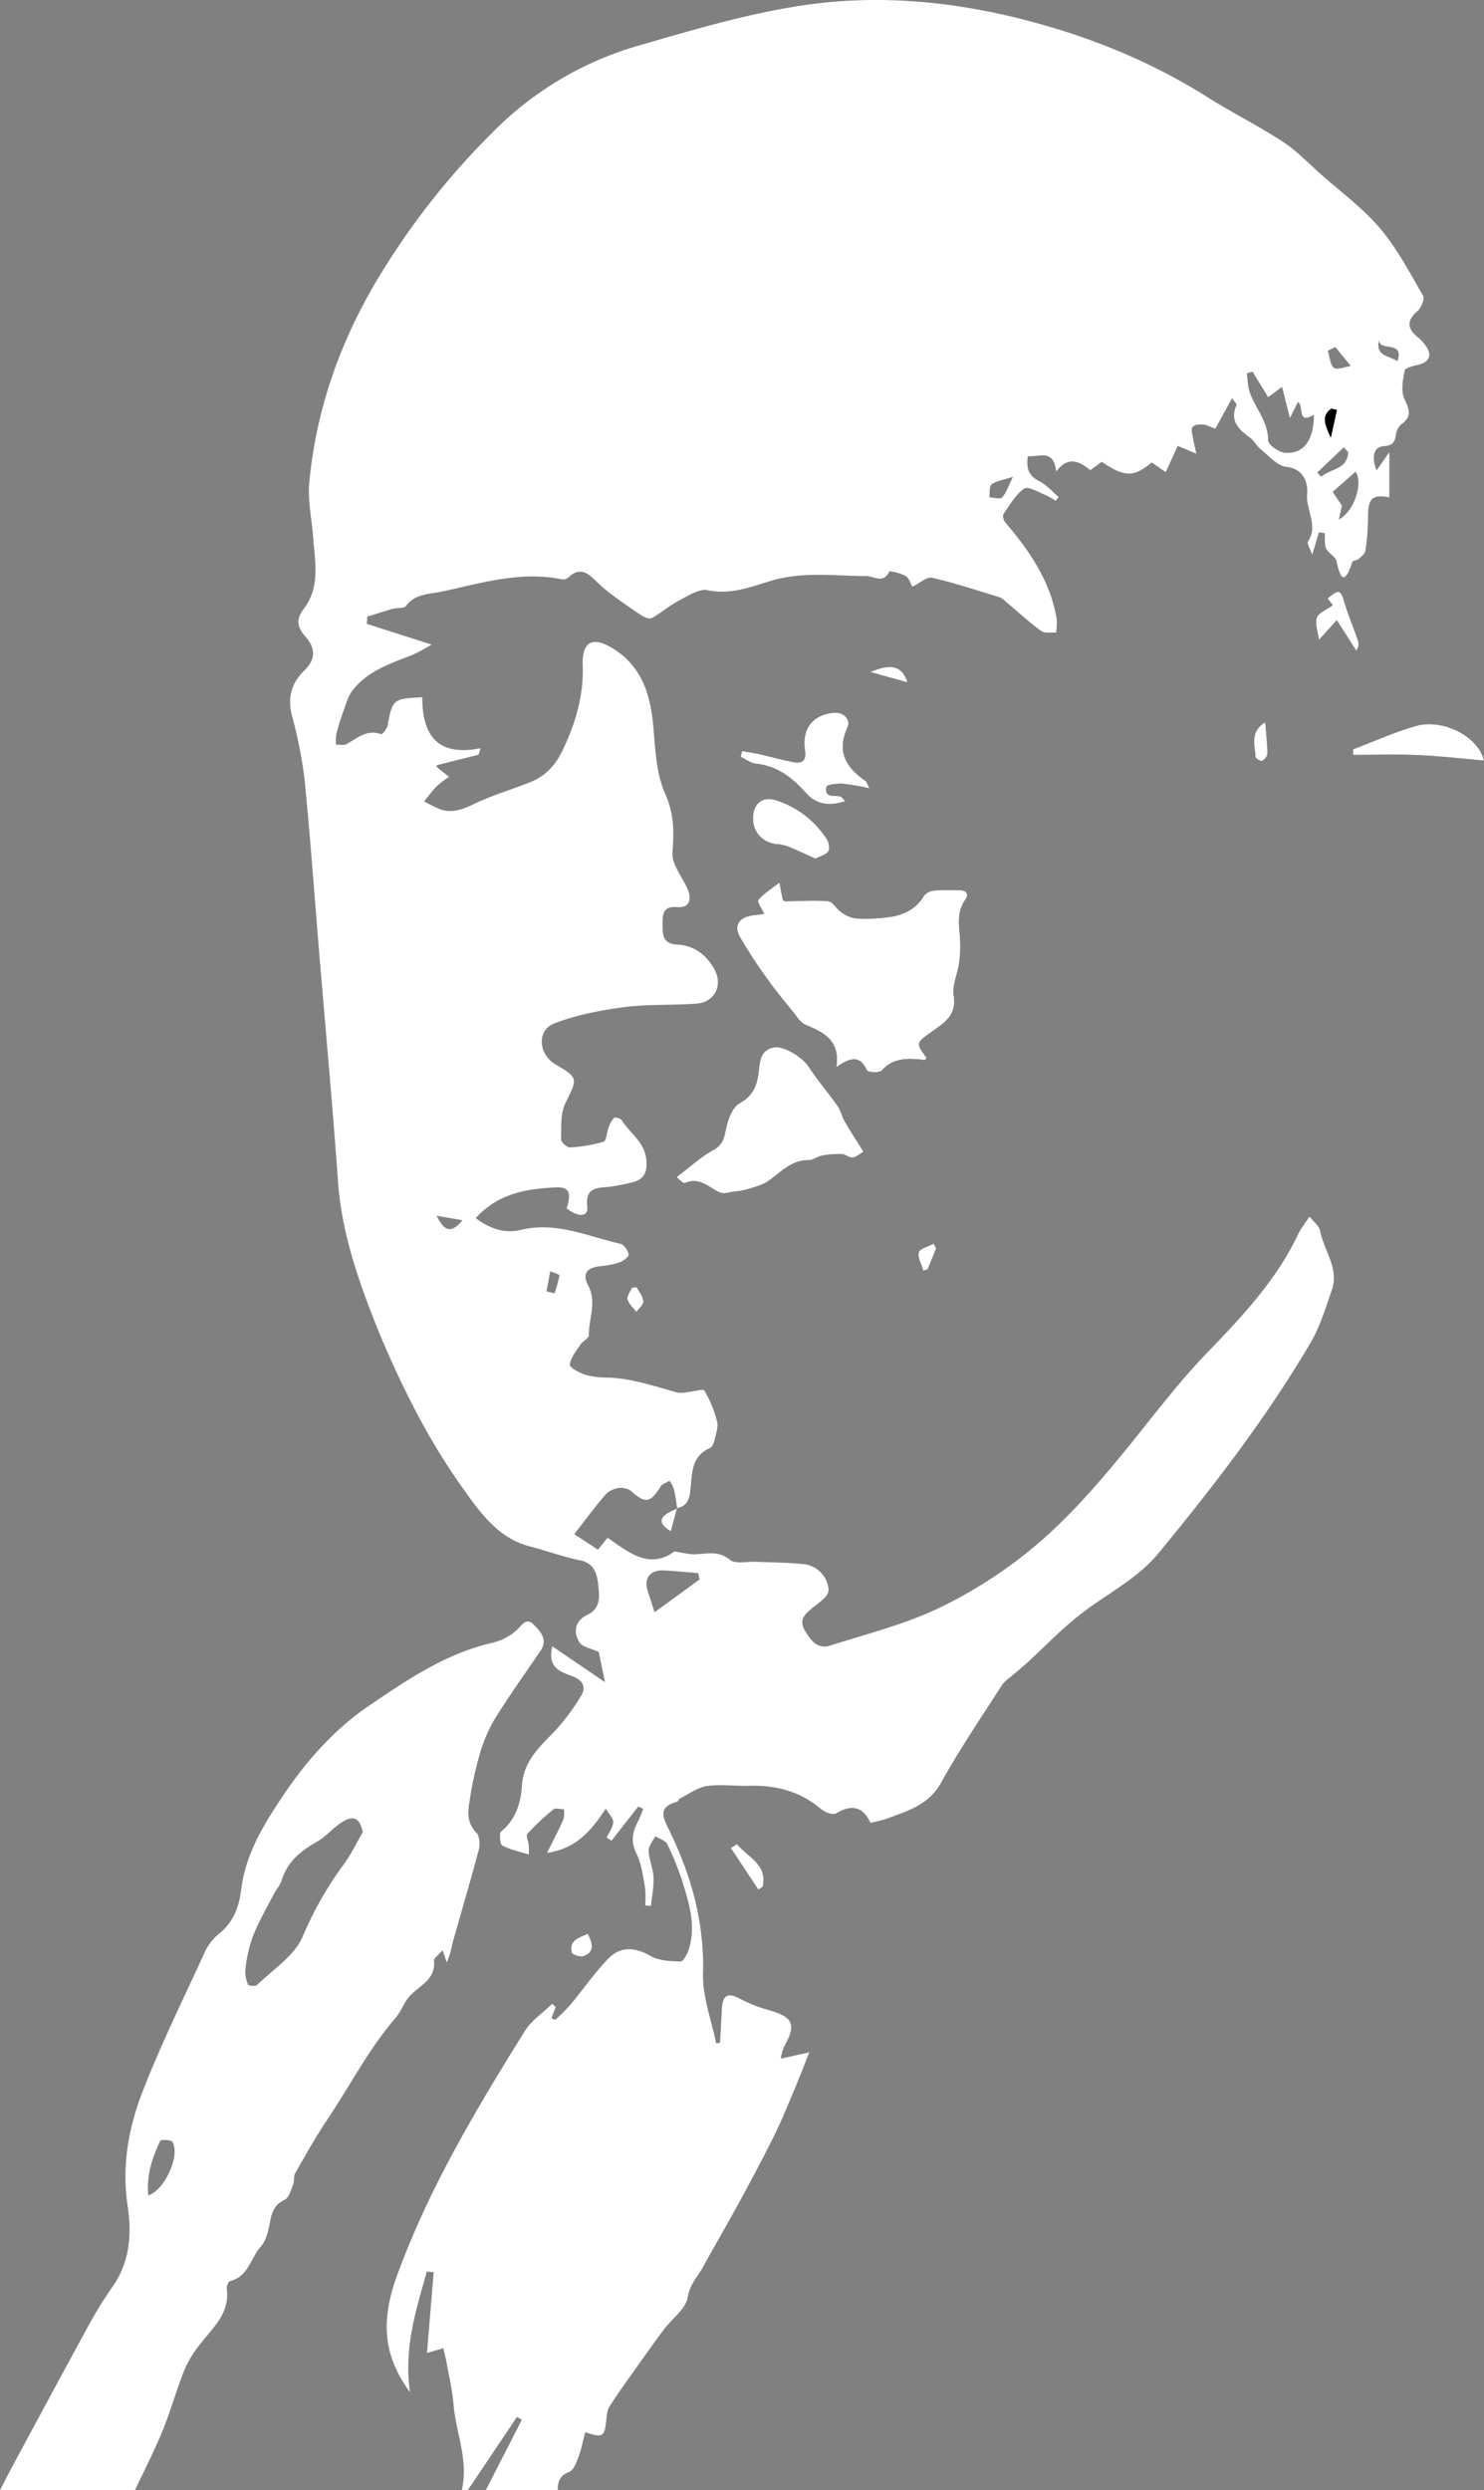 <svg id="Ebene_1" data-name="Ebene 1" xmlns="http://www.w3.org/2000/svg" viewBox="0 0 495.006 830.087"><rect x="0" y="0" width="495.006" height="830.087" fill="#808080" stroke="none"/><g id="OvOmBl"><path d="M254.879,304.652c-.947.118-2.387.283-3.823.48-4.539.621-6.396,3.335-4.22,7.257a158.629,158.629,0,0,0,9.488,14.439c2.479,3.504,5.243,6.809,7.961,10.138,1.351,1.655,2.588,3.851,4.382,4.612,6.045,2.564,11.647,5.161,10.32,14.154,4.428-3.098,7.821-4.234,10.198,1.077.302.675,4.114.904,4.892.054,4.168-4.56,9.244-4.103,14.495-3.497.139.016.339-.496.499-.77-3.632-4.882-3.578-4.899,1.694-8.661,4.1-2.926,8.448-5.41,7.363-12.017-.549-3.345,1.224-7.039,1.753-10.604a41.456,41.456,0,0,0,.427-6.895c-.099-4.882-1.576-9.815,1.629-14.422,1.616-2.323.045-3.3-2.302-3.287-2.724.015-5.465-.11-8.163.17a4.776,4.776,0,0,0-3.275,1.745c-3.138,5.261-8.133,6.86-13.714,7.327a53.986,53.986,0,0,1-9.246.17,10.802,10.802,0,0,1-4.689-2.104c-1.558-1.055-2.767-3.463-4.277-3.596-4.722-.414-9.514-.026-14.278.019-.287.003-.576-.276-.869-.433-.27-1.395-.541-2.789-1.132-5.839-2.955,2.327-5.38,3.778-7.05,5.84C252.455,300.61,254.13,302.959,254.879,304.652Zm-29.184,87.716c.62.47,2.143,2.267,2.768,1.996,4.934-2.139,7.991,1.539,11.756,3.191,1.185.52,2.903-.11,4.366-.303a28.391,28.391,0,0,0,4.842-.844c2.361-.746,4.91-1.372,6.89-2.75,4.143-2.882,7.527-6.933,13.261-6.9,1.554.009,3.075-1.251,4.681-1.547a29.316,29.316,0,0,1,6.462-.511c1.261.051,2.542,1.283,3.723,1.153,1.247-.136,2.386-1.259,3.572-1.952-.619-.983-1.244-1.963-1.856-2.95-1.497-2.413-3.068-4.784-4.453-7.259-.9-1.609-1.275-3.548-2.322-5.031-3.125-4.427-6.696-8.553-9.641-13.09-1.999-3.08-8.293-7.132-11.741-6.398-4.767,1.015-4.515,5.187-5.018,8.736-.611,4.315-2.052,7.546-6.369,9.921-2.328,1.28-3.739,5.248-4.397,8.259-.668,3.051-.967,5.398-4.185,7.19C233.756,385.662,230.057,389.082,225.695,392.368Zm56.259-125.313c-1.038-.993-1.343-1.547-1.73-1.611-2.121-.351-5.332.538-4.548-3.196.148-.706,3.541-1.098,5.399-.99a80.804,80.804,0,0,1,8.946,1.533c-.801-1.594-.902-2.188-1.249-2.426-6.42-4.403-9.783-9.642-6.153-17.735,1.329-2.964-1.329-5.384-4.72-5.029-6.801.711-10.466,5.364-9.401,12.396.48,3.174-.563,4.618-3.616,4.076-3.844-.682-7.612-1.782-11.428-2.635-1.959-.438-3.95-.732-5.926-1.091q-.241.968-.481,1.936c1.687.79,3.32,2.099,5.07,2.281,7.09.737,12.135,4.605,16.662,9.713C272.142,268.071,276.43,268.944,281.955,267.055Zm-9.993,19.172c1.723-.881,3.595-1.266,4.319-2.389.586-.909.221-2.978-.463-4.068a31.354,31.354,0,0,0-16.555-12.872c-4.919-1.753-8.135.91-8.09,6.09.041,4.766,3.68,8.245,8.508,8.453a14.316,14.316,0,0,1,4.574,1.334C266.791,283.811,269.261,285.007,271.962,286.227Zm179.376-36.462-.018,1.876c7.272,0,14.555-.249,21.814.07,7.362.323,14.7,1.207,21.873,1.83-1.723-7.769-13.433-14.247-22.959-11.487C464.992,244.098,458.23,247.157,451.338,249.765Zm-8.51-50.224c.879,1.095,1.746,2.176,1.743,2.171-2.209,1.645-4.872,2.616-5.355,4.236-.646,2.167.399,4.838.728,7.37,1.687-1.86,3.526-3.887,5.97-6.58,2.423,3.809,4.434,6.969,6.444,10.129a3.421,3.421,0,0,0,.708-3.087c-1.526-4.418-3.353-8.741-4.684-13.214C447.181,196.529,446.533,196.269,442.828,199.54ZM245.831,614.699q-1.036.661-2.072,1.321,4.595,6.941,9.191,13.883l1.464-.952C256.133,621.374,249.317,619.064,245.831,614.699ZM422.049,240.749c-5.222,3.14-3.442,7.526-3.289,11.525.02.526,1.728,1.58,2.164,1.37a3.405,3.405,0,0,0,1.841-2.364C422.717,247.768,422.32,244.259,422.049,240.749ZM302.703,227.468c-1.749-5.56-5.474-6.459-12.42-3.445ZM196.063,644.595c-3.029,1.339-6.355,2.168-5.362,6.298.174.723,2.97,1.611,4.052,1.175C198.582,650.525,197.644,647.709,196.063,644.595Zm16.302-215.523-1.562.142c-.56,1.31-1.803,2.801-1.517,3.889.414,1.574,1.935,2.857,2.984,4.264.844-1.208,2.429-2.463,2.354-3.612C214.52,432.152,213.177,430.629,212.364,429.072Zm99.92-12.919-.859-1.582c-1.743.935-4.567,1.552-4.959,2.884-.508,1.729.92,4.027,1.514,6.08q.713-.178,1.426-.355Q310.846,419.666,312.285,416.153Z"/><path d="M225.914,502.842c-.353-2.126-.602-4.277-1.103-6.368a13.488,13.488,0,0,0-1.461-2.876c-1.026.641-2.437,1.041-3.014,1.962-3.421,5.465-5.103,5.694-9.749,1.53a5.868,5.868,0,0,0-4.298-1.059,7.511,7.511,0,0,0-4.344,2.205c-3.729,4.39-7.171,9.024-10.4,13.155,2.503,1.642,5.063,3.321,7.927,5.199.993-1.254,2.057-2.596,3.168-3.999,7.09,4.84,13.848,10.721,22.334,4.59,2.633.363,4.966,1.043,7.255.919,3.924-.212,7.516-1.168,11.274,1.868,1.859,1.502,5.733.513,8.696.646,5.293.238,10.609.245,15.872.777a9.326,9.326,0,0,1,8.329,8.639,4.295,4.295,0,0,1-1.497,2.726c-1.402,1.371-3.036,2.501-4.545,3.766-2.168,1.818-3.785,3.691-1.984,6.816,1.957,3.396,4.267,6.563,8.574,5.195,12.33-3.916,25.075-7.105,36.638-12.689a153.406,153.406,0,0,0,32.05-20.815c10.325-8.734,19.456-19.077,28.099-29.55,9.702-11.757,18.715-24.033,29.378-35.039,11.085-11.442,22.026-23.144,29.246-37.654a29.032,29.032,0,0,1,1.347-2.676c.984-1.549,2.062-3.038,3.101-4.552,1.229,1.588,3.217,3.031,3.552,4.79,1.257,6.581,6.405,12.499,3.882,19.694-2.071,5.905-3.869,12.072-7.003,17.409-14.687,25.007-32.364,47.915-50.771,70.252-7.277,8.831-17.723,13.805-26.537,20.769-6.066,4.793-11.456,10.44-17.179,15.672-1.808,1.653-3.722,3.188-5.575,4.791a14.028,14.028,0,0,0-2.866,2.622c-6.903,10.824-14.18,21.449-20.392,32.661-4.134,7.463-11.054,9.411-17.967,11.965-1.691.625-3.5.932-5.591,1.472-2.549-5.531-6.348-6.287-11.563-3.123-1.025.622-3.777-.512-5.076-1.612-6.973-5.907-15.056-7.88-23.959-7.635-4.658.128-9.404-.588-13.96.088-3.131.465-6.015,2.645-8.98,4.118-.405.201-.572,1.002-.959,1.103-6.926,1.802-4.436,5.799-2.459,9.873,7.265,14.968,11.557,30.464,11.099,47.444-.208,7.69,2.817,15.468,4.375,23.206l1.29-.131c.209-3.793.425-7.586.625-11.379.242-4.572,2-5.444,5.874-3.418a50.079,50.079,0,0,0,9.664,3.847c8.197,2.29,9.364,4.788,5.308,12a20.522,20.522,0,0,0-1.216,4.207c3.477-.772,6.112-1.358,9.546-2.12-2.098,5.23-3.768,9.587-5.588,13.88-2.069,4.88-4.09,9.793-6.458,14.529-3.684,7.37-7.566,14.644-11.509,21.88-3.891,7.143-8.014,14.159-11.931,21.288-1.786,3.251-4.37,5.711-5.076,10.051-.64,3.931-5.266,7.17-7.996,10.817-3.354,4.48-6.59,9.049-9.828,13.613-2.826,3.983-5.708,7.935-8.299,12.068-.814,1.298-.915,3.121-1.08,4.731-.541,5.265-1.188,5.76-6.987,3.782-.735,2.771-1.264,5.542-2.23,8.152-.687,1.857-1.587,4.469-3.051,5.033-3.175,1.222-3.915,3.257-3.891,6.136H162.042q6.016-11.737,12.031-23.473l-1.623-.954q-8.205,12.213-16.41,24.427h-2.001c2.351-9.827-1.96-19.027-2.754-28.561-.397-4.767-1.526-9.475-2.366-14.203-.253-1.422-.646-2.818-1.053-4.559-1.795.528-3.134.922-5.436,1.6.765-9.278,1.493-18.094,2.22-26.909q-1.131-.14-2.262-.28c-3.655,12.904-7.77,25.719-5.613,40.276-8.823-12.014-9.951-23.454-4.365-38.819C142.989,729.529,158.806,703.151,175.064,677.032c2.201-3.536,6.036-6.054,9.114-9.044q.6.504,1.2,1.008c-.467,1.213-.934,2.426-1.45,3.766.493.199,1.167.636,1.309.504a57.557,57.557,0,0,0,5.08-5.061c4.225-5.073,7.993-10.571,12.571-15.29,4.039-4.163,8.824-3.915,14.033-.93,2.829,1.622,6.676,1.783,10.083,1.868.912.023,2.283-2.531,2.774-4.11,2.349-7.556.243-14.839-1.982-21.991a93.022,93.022,0,0,0-5.182-12.948c-.616-1.267-2.666-1.837-4.06-2.726-.779,1.636-2.245,3.296-2.188,4.902.104,2.946,1.493,5.843,1.627,8.793.143,3.156-.543,6.35-.868,9.528q-.959-.054-1.918-.107a34.179,34.179,0,0,0-.064-6.101c-.701-3.803-1.161-7.844-2.853-11.22-2.016-4.022-1.312-7.271.566-10.804a43.147,43.147,0,0,0,1.691-4.107l-1.631-.791q-4.467,5.703-8.935,11.407l-1.634-1.037c.787-1.693,2.1-3.359,2.191-5.089.07-1.32-1.409-2.721-2.483-4.578-5.108,7.925-10.313,13.435-19.585,14.773,2.1-4.226,3.849-7.512,5.351-10.907.469-1.06.272-2.414.38-3.634-1.242-.001-2.904-.52-3.652.087a81.261,81.261,0,0,0-8.658,8.134c-.522.569.345,2.352.462,3.585.103,1.085.052,2.185.069,3.278-2.982-.928-6.128-1.542-8.843-2.975-.806-.425-1.158-4.065-.426-4.672,4.935-4.089,6.555-9.48,6.956-15.462.512-7.648,5.452-12.446,10.448-17.493a70.771,70.771,0,0,0,9.216-12.22c2.115-3.361.22-5.545-3.235-6.761-4.019-1.415-7.965-3.028-6.296-9.815,5.877,4.003,11.409,7.77,17.542,11.947-.797-3.925-1.468-7.232-2.041-10.053-2.458-1.163-5.44-1.604-6.465-3.258-2.182-3.519-1.464-7.189,2.707-9.176,4.601-2.191,3.935-6.546,3.547-10.02-.368-3.298-1.191-7.138-5.986-8.1-5.647-1.133-11.103-3.186-16.7-4.61-9.971-2.538-15.829-10.178-21.308-17.797A220.002,220.002,0,0,1,139.302,471.598a321.641,321.641,0,0,1-15.047-32.906c-5.597-14.419-10.384-29.105-11.506-44.803-1.827-25.568-4.184-51.099-6.306-76.646-1.599-19.243-2.965-38.51-4.884-57.721a147.124,147.124,0,0,0-4.178-20.977c-1.491-5.946-.258-10.754,4.094-15.005,3.793-3.705,3.972-7.279.367-11.382-2.731-3.109-3.199-5.676-.503-9.215,5.554-7.291,3.723-15.781,3.1-24.005-.463-6.112-1.84-12.31-1.259-18.32,2.304-23.837,10.001-45.984,22.192-66.622a250.746,250.746,0,0,1,38.888-49.83,111.559,111.559,0,0,1,47.97-28.74C231.062,9.993,250.044,4.273,269.365,1.568c24.316-3.405,48.716-1.076,72.777,5.147,21.675,5.606,41.96,13.877,60.861,25.811,8.131,5.134,16.797,9.431,24.844,14.684,4.645,3.032,8.577,7.17,12.763,10.885,6.659,5.909,13.983,11.27,19.687,17.997,5.704,6.727,9.911,14.761,14.373,22.454.612,1.054-.584,4.052-1.827,5.12-3.866,3.321-3.35,6.002.265,8.916a14.346,14.346,0,0,1,2.666,2.969c1.933,2.768.877,5.161-2.345,5.957-1.745.431-4.634,1.008-4.845,1.985-.667,3.098-1.361,6.917-.107,9.525,1.727,3.59,2.484,5.925-1.125,8.488a5.518,5.518,0,0,0-1.709,3.385c-.425,2.549-.925,3.56-4.231,3.858-3.54.319-3.807,4.134-2.248,8.094,1.345-1.928,2.387-3.423,4.263-6.113v15.062c-5.743-1.059-7.122.32-7.114,6.579a79.775,79.775,0,0,1-.853,11.154c-.146,1.036-1.382,2.006-2.286,2.818-.555.498-1.925.476-2.087.966-2.151,6.499-3.691,7.192-5.293-.26-.339-1.576-2.718-2.623-3.441-4.235-.657-1.464-.34-3.364-.453-5.072l-1.943-.326c-.645,2.151-1.289,4.302-2.242,7.48-.678-1.984-1.851-3.719-1.409-4.391,3.531-5.364-.816-10.561-.293-15.955.299-3.081-.79-8.257-6.948-8.935-3.1-.342-5.919-3.796-8.723-6.022-1.274-1.011-2.021-2.708-3.325-3.657-3.782-2.754-6.943-5.593-4.552-10.907.139-.309-.616-1.02-1.458-2.323-2.044,3.706-3.789,6.872-5.638,10.224-1.59-.588-2.783-1.307-4.027-1.409-1.204-.099-2.957.049-3.551.807-.574.733-.075,2.399.13,3.626.298,1.782.755,3.538,1.144,5.304l-6.229-2.622c-1.076,2.366-2.392,5.261-3.979,8.749-1.421-.984-3.047-2.111-4.678-3.241-5.949,4.988-9.04,4.981-16.68-.204l-3.776,2.778c-3.445-2.646-7.193-5.089-11.43.47-.743-7.586-5.52-4.849-9.444-5.135-.558,3.916.149,6.537,3.816,8.352,2.422,1.199,4.312,3.475,6.44,5.268q-.497.639-.993,1.277a21.977,21.977,0,0,0-3.175-1.853c-2.448-.942-5.944-3.139-7.257-2.245-2.924,1.991-4.86,5.503-6.975,8.549-.37.533.056,2.072.611,2.724,8.085,9.494,15.052,19.573,17.159,32.222a21.463,21.463,0,0,1-.204,4.561c-1.688-.155-3.82.29-4.983-.572-4.225-3.131-8.122-6.704-12.154-10.096a5.199,5.199,0,0,0-1.643-1.124c-7.502-2.277-14.956-4.784-22.584-6.527-1.774-.405-4.153,1.835-6.569,3.012-.691-1.189-1.125-2.953-2.209-3.564-1.674-.944-5.293-1.863-5.491-1.474-2.114,4.158-5.04,1.471-7.758,1.461-10.363-.038-20.777-1.516-31.052,1.408-7.049,2.006-13.846,5-21.735,3.307-2.825-.606-6.516,1.836-9.538,3.413-3.171,1.655-5.933,4.083-9.057,5.848-.752.424-2.412-.157-3.342-.758-3.445-2.23-6.805-4.599-10.105-7.041a50.204,50.204,0,0,1-5.211-4.483c-2.674-2.617-5.299-4.765-8.952-1.495a3.152,3.152,0,0,1-2.188.957c-14.009-3-27.277,1.264-40.679,4.095-4.111.868-8.653.636-11.609,4.759-.617.86-2.832.481-4.254.876-2.907.806-5.776,1.75-8.661,2.637q-.056,1.213-.111,2.427c6.693,2.14,13.387,4.28,21.575,6.898a67.166,67.166,0,0,1-6.163,3.34c-7.414,2.958-15.204,5.342-20.287,12.069-1.421,1.88-2.091,4.368-2.921,6.644-.92,2.524-1.722,5.101-2.387,7.703a16.649,16.649,0,0,0-.145,3.581c1.215-.036,2.673.351,3.602-.182,3.57-2.05,6.761-4.976,11.472-3.301.359.128,1.897-1.657,2.098-2.704,1.715-8.954,1.852-9.132,11.627-9.593-.011,12.135,4.627,19.939,19.424,16.984l-.659,2.167c-4.638,1.166-9.276,2.331-13.949,3.506.011.075-.06.519.118.668,1.304,1.096,2.658,2.134,3.996,3.19a35.929,35.929,0,0,0-4.103,3.136c-1.539,1.549-2.821,3.353-4.214,5.048a45.906,45.906,0,0,0,5.436,2.667c4.197,1.438,7.784-.149,11.647-1.993,5.938-2.833,12.344-4.668,18.469-7.131,4.974-2,8.311-5.688,10.642-10.567,4.299-8.999,7.063-18.184,6.712-28.36-.277-8.031,3.416-9.776,10.307-5.43,9.656,6.09,12.349,15.603,13.274,26.276.643,7.415.96,15.343,3.899,21.939,3.001,6.735,3,12.698,2.446,19.603-.302,3.764,3.018,7.858,4.838,11.741,1.883,4.016.804,6.827-3.228,6.508-4.637-.367-4.845,2.072-4.895,5.388-.054,3.545-.057,6.857,4.782,7.102,5.662.287,9.64,3.264,12.393,8.061,3.089,5.383.308,11.173-5.924,11.63-7.994.586-16.099.117-24.015,1.165-7.927,1.049-16.009,2.566-23.408,5.454-5.937,2.317-5.213,10.347.526,13.691,7.633,4.447,7.29,4.631,3.228,12.836-1.709,3.453-1.331,8.033-1.435,12.113-.023.913,1.97,2.729,2.939,2.665a48.864,48.864,0,0,0,11.216-1.903c.947-.294,1.062-3.08,1.686-4.671a8.938,8.938,0,0,1,1.783-3.255c.353-.335,2.209.123,2.576.718,2.692,4.363,7.588,7.244,8.208,13.051.49,4.594-.929,7.065-5.525,7.895a60.69,60.69,0,0,1-7.356,1.357c-4.295.231-7.472.747-6.795,6.55.397,3.4-2.87,3.704-6.875.587,1.6-5.25.924-7.215-3.701-6.998-9.616.451-19.112,1.957-26.628,10.219,4.74,3.628,9.701,5.242,15.075,3.938,11.753-2.851,22.299,2.158,33.219,4.659,1.178.27,2.475,2.194,2.708,3.528.124.709-1.778,2.179-3.011,2.626a27.154,27.154,0,0,1-6.329,1.269c-4.627.498-6.246,2.495-4.149,6.491,2.949,5.62.149,11.064.203,16.566.01,1.028-2.043,1.955-2.825,3.138-1.404,2.125-3.271,4.34-3.499,6.659-.098.993,3.294,2.76,5.344,3.418a27.44,27.44,0,0,0,7.406.885c8.046.266,15.548,2.933,23.196,4.998a9.929,9.929,0,0,0,3.327-.155c1.951-.182,5.197-1.188,5.622-.48a39.116,39.116,0,0,1,4.201,10.248c.467,1.799-.312,3.983-.77,5.937-.249,1.062-.762,2.563-1.57,2.915-6.546,2.849-5.93,8.964-6.588,14.355-.37,3.031-1.257,5.12-4.452,5.684ZM438.273,138.22c-5.829,3.594-3.131-3.101-5.385-4.16l-2.616,5.338c-1.038-4.126-1.756-6.981-2.626-10.435-2.071,1.532-3.291,2.435-4.636,3.43-1.861-3.035-3.532-5.761-5.203-8.486l-1.908.525c.305,2.141.265,4.406.983,6.398,1.924,5.338,6.109,9.704,6.119,15.995.002,1.434,3.519,3.917,5.576,4.095C434.745,151.454,438.253,146.869,438.273,138.22ZM218.328,537.445c5.488-3.998,10.26-7.473,15.031-10.948q-.24-1.059-.481-2.119c-3.755-.299-7.505-.663-11.265-.882-4.853-.283-7.035,2.661-5.463,7.205C216.742,532.407,217.264,534.138,218.328,537.445Zm233.82-380.216c-2.346,2.076-4.492,3.974-7.612,6.735.429.64,1.601,2.389,3.079,4.595-.19.847-.561,2.502-1.035,4.618C451.871,170.373,454.738,160.861,452.148,157.229Zm-2.46-6.51q-.729-.804-1.459-1.607l-8.859,8.416,1.325,1.429C443.674,156.188,449.459,156.638,449.688,150.719Zm-4.278-35.051-2.491,1.25c.624,1.969.703,4.642,2.046,5.683,1.072.831,3.686-.327,5.615-.602Q447.995,118.834,445.41,115.668Zm-107.534,43.283c-3.246,1.058-5.509,1.321-7.091,2.499-.864.643-.575,2.834-.806,4.327,1.476.061,3.633.755,4.288.051C335.685,164.305,336.334,162.066,337.876,158.951ZM182.299,430.454l2.674.674a45.038,45.038,0,0,0,1.649-6.022c.043-.278-2.011-.879-3.095-1.33Q182.913,427.115,182.299,430.454Zm277.687-317.091c-1.281,5.363,3.192,5.137,6.158,7.022C468.522,113.308,460.115,117.356,459.986,113.362ZM145.63,405.254c2.711,5.452,4.987,5.862,8.645,1.501C151.258,406.231,148.753,405.796,145.63,405.254ZM445.953,136.636l-1.871-.418c-3.451,2.405-2.16,5.3-.179,9.709C444.787,141.922,445.37,139.279,445.953,136.636Z" fill="#fff"/><path d="M0,830.087c1.533-2.942,3.031-5.903,4.606-8.822,8.446-15.65,16.857-31.32,25.405-46.914a135.724,135.724,0,0,1,7.629-12.237c5.739-8.248,6.34-17.496,4.927-26.871-2.002-13.282.327-26.056,5.038-38.146,6.068-15.57,13.472-30.624,20.462-45.827a17.186,17.186,0,0,1,4.657-6.395c5.053-3.885,7.009-9.125,7.74-15.052,1.47-11.927,7.606-21.79,14.07-31.418,7.815-11.639,17.139-22.076,28.763-29.963,12.756-8.655,25.6-17.356,41.077-20.859a18.387,18.387,0,0,0,7.709-3.95c1.899-1.655,3.352-4.686,5.881-2.127,2.086,2.111,4.934,4.902,2.39,8.671-5.258,7.787-10.775,15.415-15.681,23.417a51.673,51.673,0,0,0-4.99,12.365,119.806,119.806,0,0,0-3.022,14.159c-.633,3.764-.988,7.456,2.194,10.733,1.099,1.132,1.345,3.881.889,5.603-2.791,10.551-5.926,21.01-8.866,31.522a26.547,26.547,0,0,1-1.871,6.203l-1.365-4.093c-1.544,1.796-2.97,2.716-2.888,3.474.734,6.833-5.698,8.52-8.737,12.614-1.527,2.058-2.444,4.601-4.103,6.523-8.99,10.416-15.216,22.674-22.84,33.995-3.848,5.714-7.197,11.771-10.62,17.76-.596,1.043-.208,2.611-.68,3.772-.745,1.829-1.415,4.415-2.859,5.088-3.659,1.707-4.341,4.542-4.97,7.975-.486,2.648-1.245,5.674-2.948,7.581-3.396,3.802-4.15,9.995-10.196,11.499-.585.145-1.28,1.703-1.169,2.5,1.175,8.435-4.868,13.237-9.216,18.961a36.626,36.626,0,0,0-5.018,8.452c-2.62,6.618-4.515,13.526-7.212,20.108-2.743,6.696-6.092,13.143-9.175,19.699ZM120.998,610.765c-.864-4.366-2.779-5.747-6.338-3.709-3.248,1.859-5.734,5.055-8.987,6.899-5.401,3.061-9.821,6.671-11.733,12.857-.524,1.697-1.878,3.12-2.71,4.741-2.389,4.652-5.02,9.217-6.943,14.059a47.985,47.985,0,0,0-2.436,10.889,10.429,10.429,0,0,0,.906,5.042c.164.413,2.457.655,2.972.153,5.315-5.181,12.431-9.681,15.184-16.041a118.132,118.132,0,0,1,13.678-24.094C117.077,618.225,118.882,614.38,120.998,610.765ZM49.502,731.851c5.612-2.014,10.671-13.427,7.993-17.887-.43-.716-3.834-.791-4.059-.312C50.759,719.336,48.76,725.243,49.502,731.851Z" fill="#fff"/><path d="M254.879,304.652c-.749-1.693-2.424-4.042-1.939-4.641,1.67-2.062,4.095-3.513,7.05-5.84.591,3.049.862,4.444,1.135,5.843.291.152.58.431.867.428,4.765-.045,9.557-.434,14.278-.019,1.509.132,2.719,2.54,4.277,3.596a10.802,10.802,0,0,0,4.689,2.104,53.986,53.986,0,0,0,9.246-.17c5.581-.467,10.576-2.066,13.714-7.327a4.776,4.776,0,0,1,3.275-1.745c2.698-.28,5.439-.156,8.163-.17,2.346-.013,3.918.964,2.302,3.287-3.205,4.607-1.728,9.54-1.629,14.422a41.456,41.456,0,0,1-.427,6.895c-.529,3.565-2.303,7.259-1.753,10.604,1.085,6.607-3.262,9.091-7.363,12.017-5.272,3.762-5.325,3.779-1.688,8.665-.166.27-.366.782-.505.766-5.25-.606-10.326-1.063-14.495,3.497-.778.851-4.59.621-4.892-.054-2.377-5.311-5.77-4.175-10.198-1.077,1.327-8.993-4.275-11.59-10.32-14.154-1.794-.761-3.032-2.957-4.382-4.612-2.717-3.329-5.482-6.635-7.961-10.138a158.629,158.629,0,0,1-9.488-14.439c-2.176-3.922-.319-6.636,4.22-7.257C252.492,304.935,253.932,304.77,254.879,304.652Z" fill="#fff"/><path d="M225.695,392.368c4.362-3.286,8.061-6.706,12.339-9.088,3.218-1.792,3.518-4.139,4.185-7.19.659-3.01,2.069-6.979,4.397-8.259,4.317-2.374,5.758-5.606,6.369-9.921.502-3.549.251-7.721,5.018-8.736,3.448-.734,9.742,3.318,11.741,6.398,2.945,4.537,6.516,8.662,9.641,13.09,1.047,1.483,1.421,3.422,2.322,5.031,1.385,2.475,2.956,4.847,4.453,7.259.613.987,1.237,1.967,1.856,2.95-1.186.692-2.325,1.815-3.572,1.951-1.181.129-2.462-1.102-3.723-1.153a29.316,29.316,0,0,0-6.462.511c-1.606.297-3.127,1.556-4.681,1.547-5.734-.034-9.118,4.017-13.261,6.9-1.981,1.378-4.529,2.004-6.89,2.75a28.391,28.391,0,0,1-4.842.844c-1.462.193-3.181.823-4.366.303-3.765-1.652-6.822-5.331-11.756-3.191C227.838,394.634,226.315,392.838,225.695,392.368Z" fill="#fff"/><path d="M281.955,267.055c-5.525,1.889-9.813,1.017-13.176-2.778-4.527-5.108-9.572-8.976-16.662-9.713-1.75-.182-3.383-1.49-5.07-2.281q.241-.968.481-1.936c1.976.359,3.967.653,5.926,1.091,3.816.853,7.584,1.953,11.428,2.635,3.053.542,4.097-.901,3.616-4.076-1.064-7.031,2.601-11.684,9.401-12.396,3.391-.355,6.049,2.066,4.72,5.029-3.629,8.093-.266,13.332,6.153,17.735.346.238.448.832,1.249,2.426a80.804,80.804,0,0,0-8.946-1.533c-1.858-.109-5.251.284-5.399.99-.784,3.734,2.427,2.845,4.548,3.196C280.611,265.508,280.916,266.062,281.955,267.055Z" fill="#fff"/><path d="M271.962,286.227c-2.701-1.22-5.171-2.416-7.707-3.451a14.316,14.316,0,0,0-4.574-1.334c-4.827-.209-8.466-3.688-8.508-8.453-.045-5.181,3.171-7.844,8.09-6.09a31.354,31.354,0,0,1,16.555,12.872c.684,1.09,1.049,3.159.463,4.068C275.557,284.961,273.685,285.345,271.962,286.227Z" fill="#fff"/><path d="M451.338,249.765c6.893-2.607,13.654-5.667,20.71-7.711,9.525-2.76,21.236,3.718,22.959,11.487-7.173-.623-14.511-1.507-21.873-1.83-7.258-.319-14.541-.07-21.814-.07Z" fill="#fff"/><path d="M442.828,199.54c3.706-3.271,4.353-3.011,5.554,1.027,1.33,4.473,3.157,8.796,4.684,13.214a3.421,3.421,0,0,1-.708,3.087c-2.011-3.16-4.021-6.321-6.444-10.129-2.443,2.693-4.282,4.72-5.97,6.58-.329-2.532-1.373-5.203-.728-7.37.483-1.62,3.146-2.591,5.355-4.236C444.574,201.716,443.707,200.636,442.828,199.54Z" fill="#fff"/><path d="M245.831,614.699c3.486,4.365,10.301,6.675,8.583,14.252L252.95,629.903q-4.595-6.942-9.191-13.883Q244.795,615.359,245.831,614.699Z" fill="#fff"/><path d="M422.049,240.749c.27,3.51.667,7.018.717,10.531a3.405,3.405,0,0,1-1.841,2.364c-.436.21-2.144-.844-2.164-1.37C418.608,248.276,416.828,243.889,422.049,240.749Z" fill="#fff"/><path d="M302.703,227.468l-12.42-3.445C297.229,221.009,300.954,221.908,302.703,227.468Z" fill="#fff"/><path d="M196.063,644.595c1.582,3.113,2.52,5.93-1.31,7.473-1.082.436-3.878-.453-4.052-1.175C189.707,646.764,193.034,645.935,196.063,644.595Z" fill="#fff"/><path d="M212.364,429.072c.813,1.557,2.155,3.08,2.259,4.684.074,1.148-1.51,2.404-2.354,3.612-1.049-1.407-2.57-2.69-2.984-4.264-.286-1.088.957-2.578,1.517-3.889Z" fill="#fff"/><path d="M312.285,416.153q-1.439,3.514-2.878,7.027-.713.178-1.426.355c-.595-2.053-2.023-4.351-1.514-6.08.392-1.332,3.216-1.949,4.959-2.884Z" fill="#fff"/><path d="M225.807,502.715c-.642,2.413-1.284,4.826-2.054,7.718-3.604-2.277-4.185-4.088-.892-6.109a33.745,33.745,0,0,1,3.06-1.475C225.914,502.842,225.807,502.715,225.807,502.715Z" fill="#fff"/><path d="M445.953,136.636c-.583,2.643-1.166,5.287-2.049,9.291-1.982-4.408-3.272-7.303.179-9.709Z"/></g></svg>